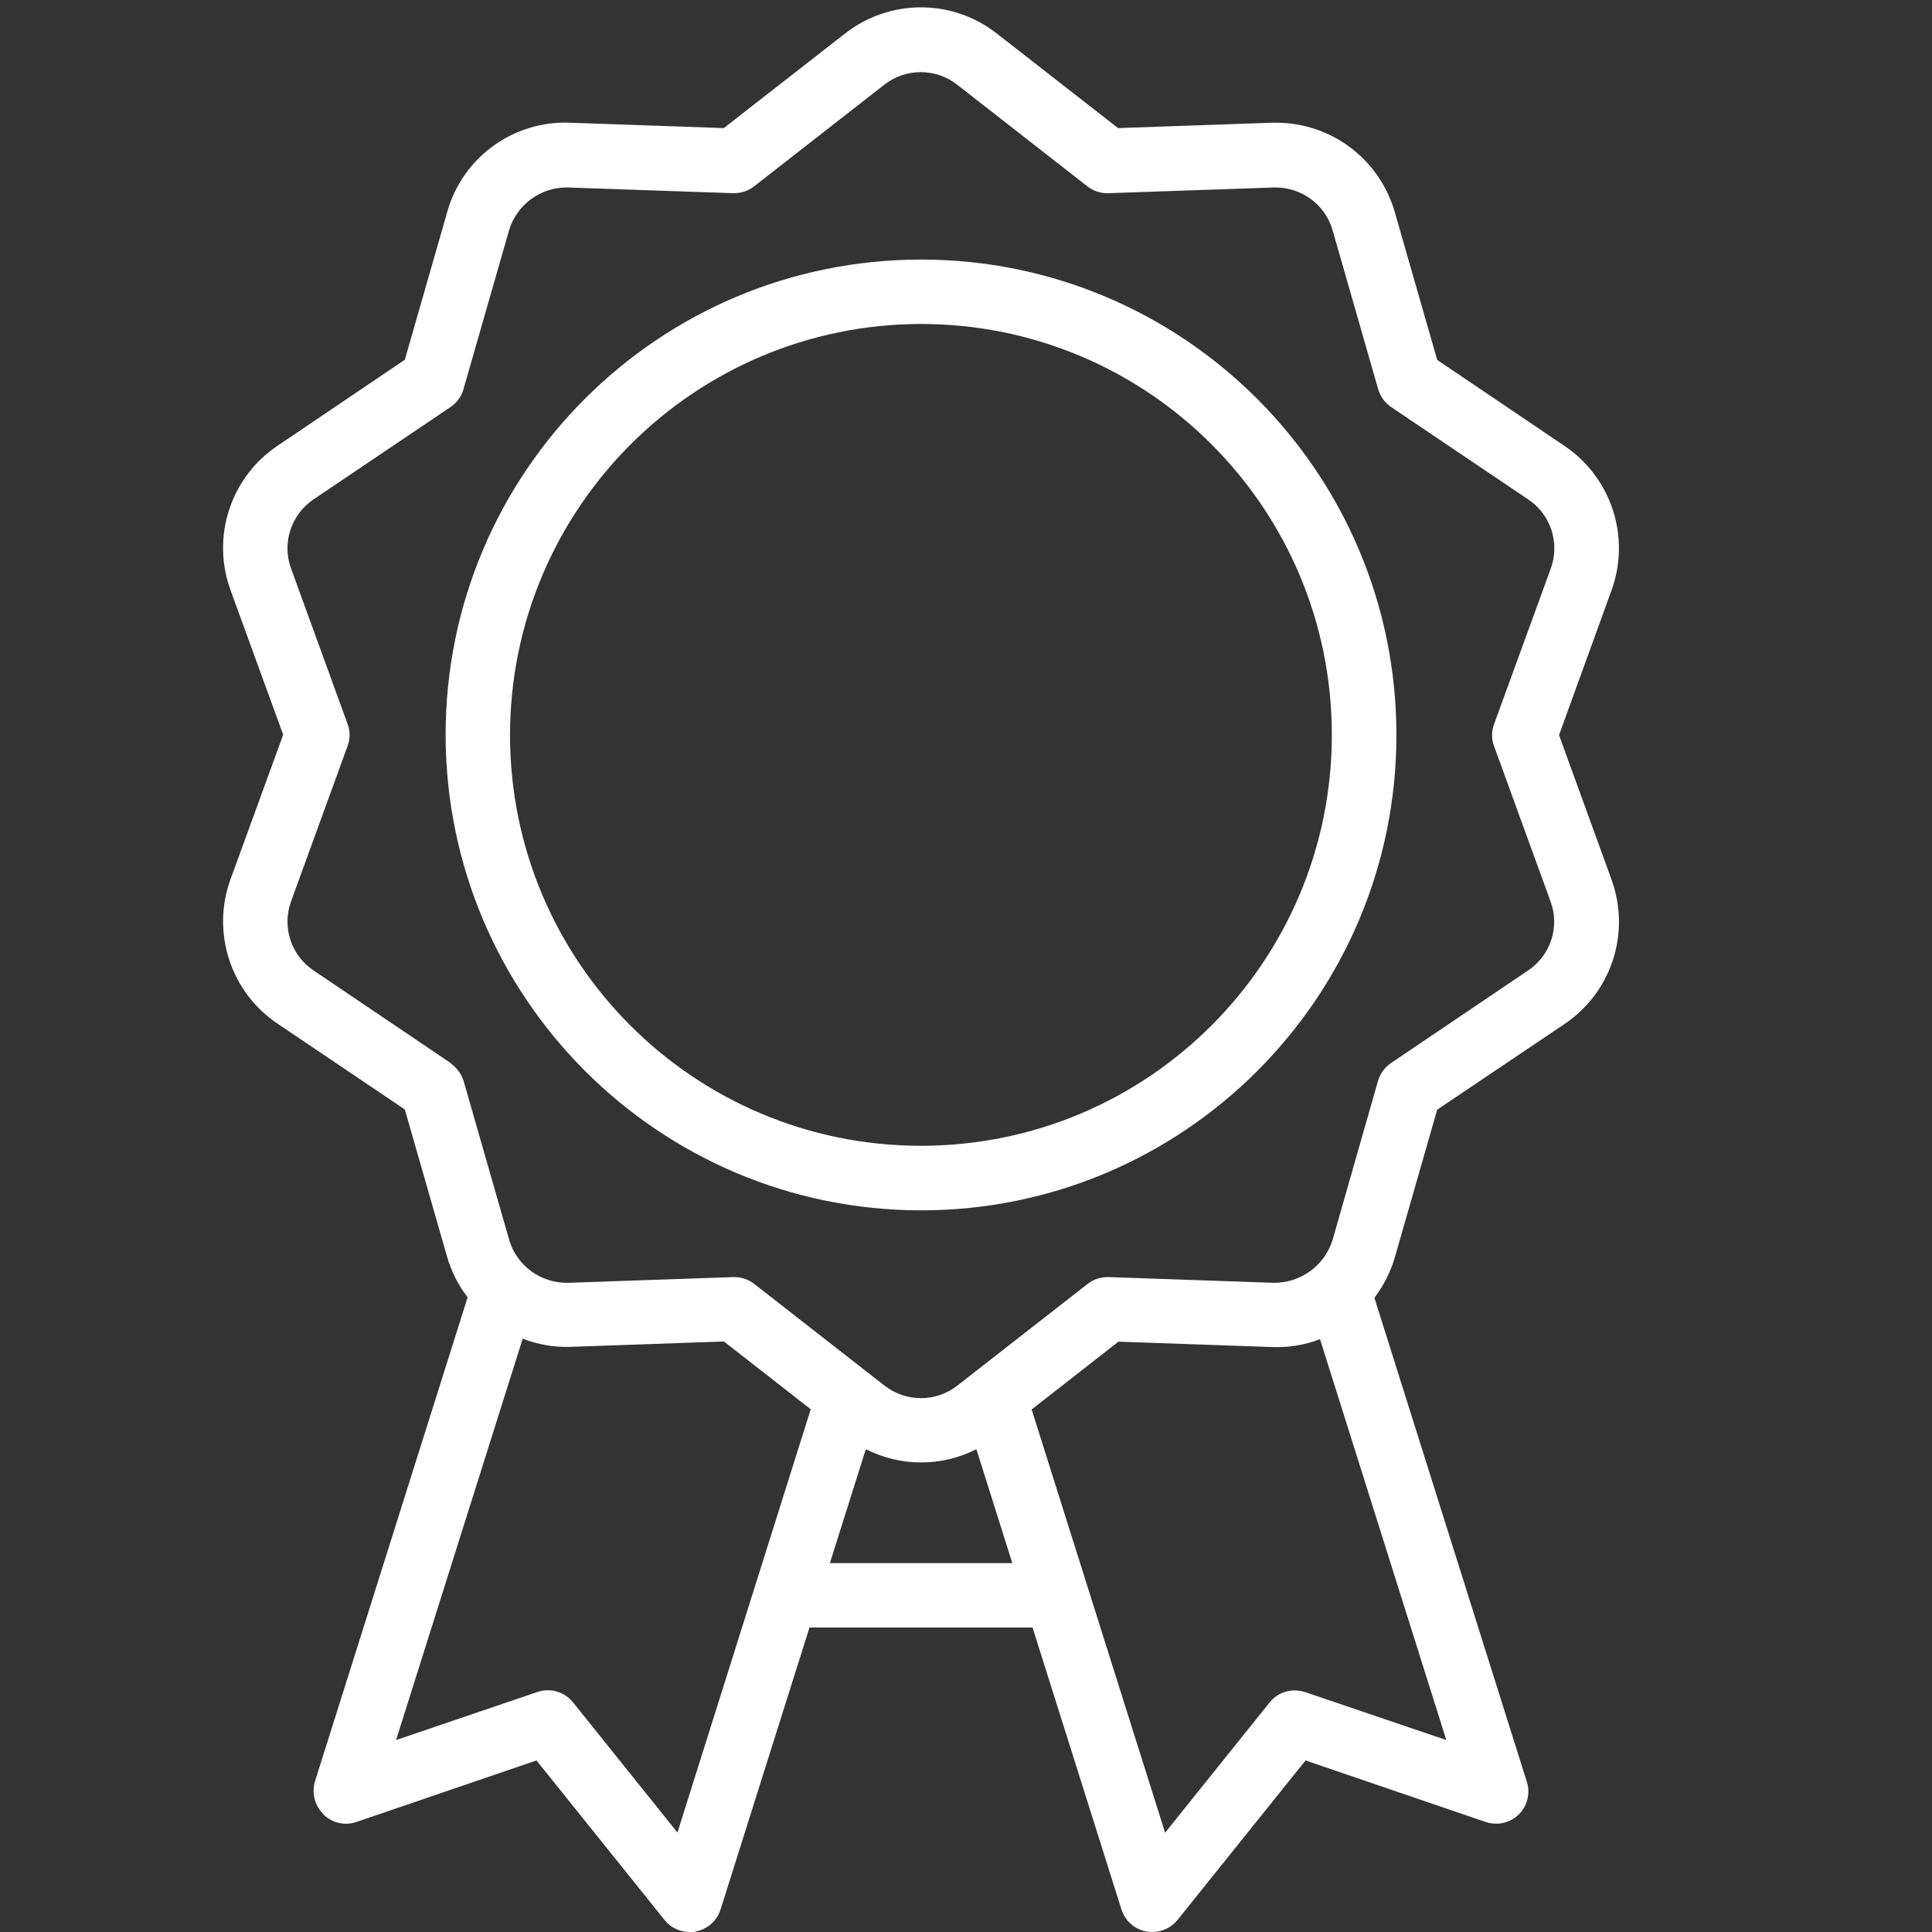 <?xml version="1.0" encoding="UTF-8"?> <svg xmlns="http://www.w3.org/2000/svg" id="Layer_1" data-name="Layer 1" version="1.1" viewBox="0 0 1080 1080"><rect x="0" y="0" width="1080" height="1080" fill="#333333" stroke="none"/><defs><style> .cls-1 { fill: #fff; stroke-width: 0px; } </style></defs><path class="cls-1" d="M180.8,1014.3c4.9,4.8,12,6.4,18.4,4.2l100.7-34.4,71.6,89.2c3.4,4.3,8.6,6.7,14.1,6.7s2.2-.1,3.3-.3c6.5-1.2,11.9-5.9,13.9-12.3l49.7-157.6h124.7l49.7,157.6c2,6.3,7.3,11.1,13.9,12.3,1.1.2,2.2.3,3.3.3,5.5,0,10.7-2.5,14.1-6.7l71.6-89.2,100.7,34.4c9.4,3.2,19.7-1.8,22.9-11.2,1.2-3.7,1.3-7.6.1-11.3l-85.2-270.5c5.1-6.8,9-14.4,11.4-22.6l23.7-82.6,71.2-47.9c26.3-17.7,37.1-51,26.2-80.8l-29.3-80.7,29.3-80.8c10.9-29.8,0-63.1-26.2-80.8h0l-71.2-48.1-23.7-82.6c-8.5-29.6-35.5-50-66.3-50h-2.5l-85.9,3-67.7-52.8c-24.9-19.6-60-19.6-85,0l-67.7,52.8-85.9-3c-31.7-1.3-60.2,19.4-68.7,49.9l-23.7,82.6-71.2,48.1c-26.3,17.7-37.1,51-26.2,80.8l29.4,80.7-29.4,80.7c-10.9,29.8,0,63.2,26.2,80.8l71.2,48,23.7,82.6c2.4,8.1,6.2,15.7,11.4,22.4l-85.3,270.5c-2,6.5-.2,13.6,4.6,18.3h0ZM463.9,873.8l20.1-63.7c19.4,9.9,42.4,9.9,61.8,0l20.1,63.7h-102,0ZM729.5,945.9c-7.2-2.4-15.1-.1-19.8,5.8l-58.4,72.8-74.6-236.6,48.5-37.9,85.9,3c9.1.4,18.2-1.1,26.8-4.4l70.6,224.1-78.9-26.8h0ZM252,594.3l-76.7-51.8c-12.6-8.4-17.8-24.4-12.6-38.6l31.6-86.9c1.5-4,1.5-8.3,0-12.3l-31.6-86.9c-5.2-14.2,0-30.1,12.5-38.6l76.7-51.7c3.5-2.4,6.1-5.9,7.2-10l25.5-88.9c4.4-14.4,17.8-24.1,32.8-23.8l92.4,3.2c4.2.1,8.4-1.2,11.7-3.8l72.9-56.9c11.9-9.3,28.7-9.3,40.6,0l72.9,56.9c3.3,2.6,7.5,3.9,11.7,3.8l92.5-3.2c15.1-.4,28.6,9.3,32.8,23.8l25.5,88.9c1.2,4.1,3.7,7.6,7.2,10l76.7,51.7c12.6,8.4,17.8,24.3,12.6,38.6l-31.7,87c-1.5,4-1.5,8.3,0,12.3l31.6,86.9c5.2,14.2,0,30.1-12.6,38.5l-76.7,51.8c-3.5,2.4-6,5.9-7.2,10l-25.4,88.9c-4.5,14.3-17.8,24-32.8,23.9l-92.4-3.2c-4.2-.1-8.4,1.2-11.7,3.8l-72.9,56.9c-11.9,9.3-28.6,9.3-40.6,0l-72.9-56.9c-3.2-2.5-7.1-3.8-11.1-3.8h-.6l-92.4,3.2c-15,.3-28.5-9.4-32.8-23.8l-25.5-88.9c-1.2-4-3.8-7.5-7.2-9.9h0c0,0,0,0,0,0ZM292.1,748.3c8.5,3.3,17.6,4.9,26.7,4.6l85.9-3,48.5,37.9-74.5,236.6-58.4-72.8c-4.8-5.9-12.7-8.2-19.8-5.8l-79.1,26.9,70.8-224.4h0Z"></path><path class="cls-1" d="M514.8,676.6c146.8,0,265.8-119,265.8-265.7,0-146.8-119-265.8-265.7-265.8-146.8,0-265.8,119-265.8,265.7h0c.2,146.7,119,265.6,265.7,265.8h0ZM514.8,181.1c126.9,0,229.7,102.8,229.7,229.7,0,126.9-102.8,229.7-229.7,229.7-126.9,0-229.7-102.8-229.7-229.7h0c.2-126.8,102.9-229.5,229.7-229.7h0s0,0,0,0Z"></path></svg> 
